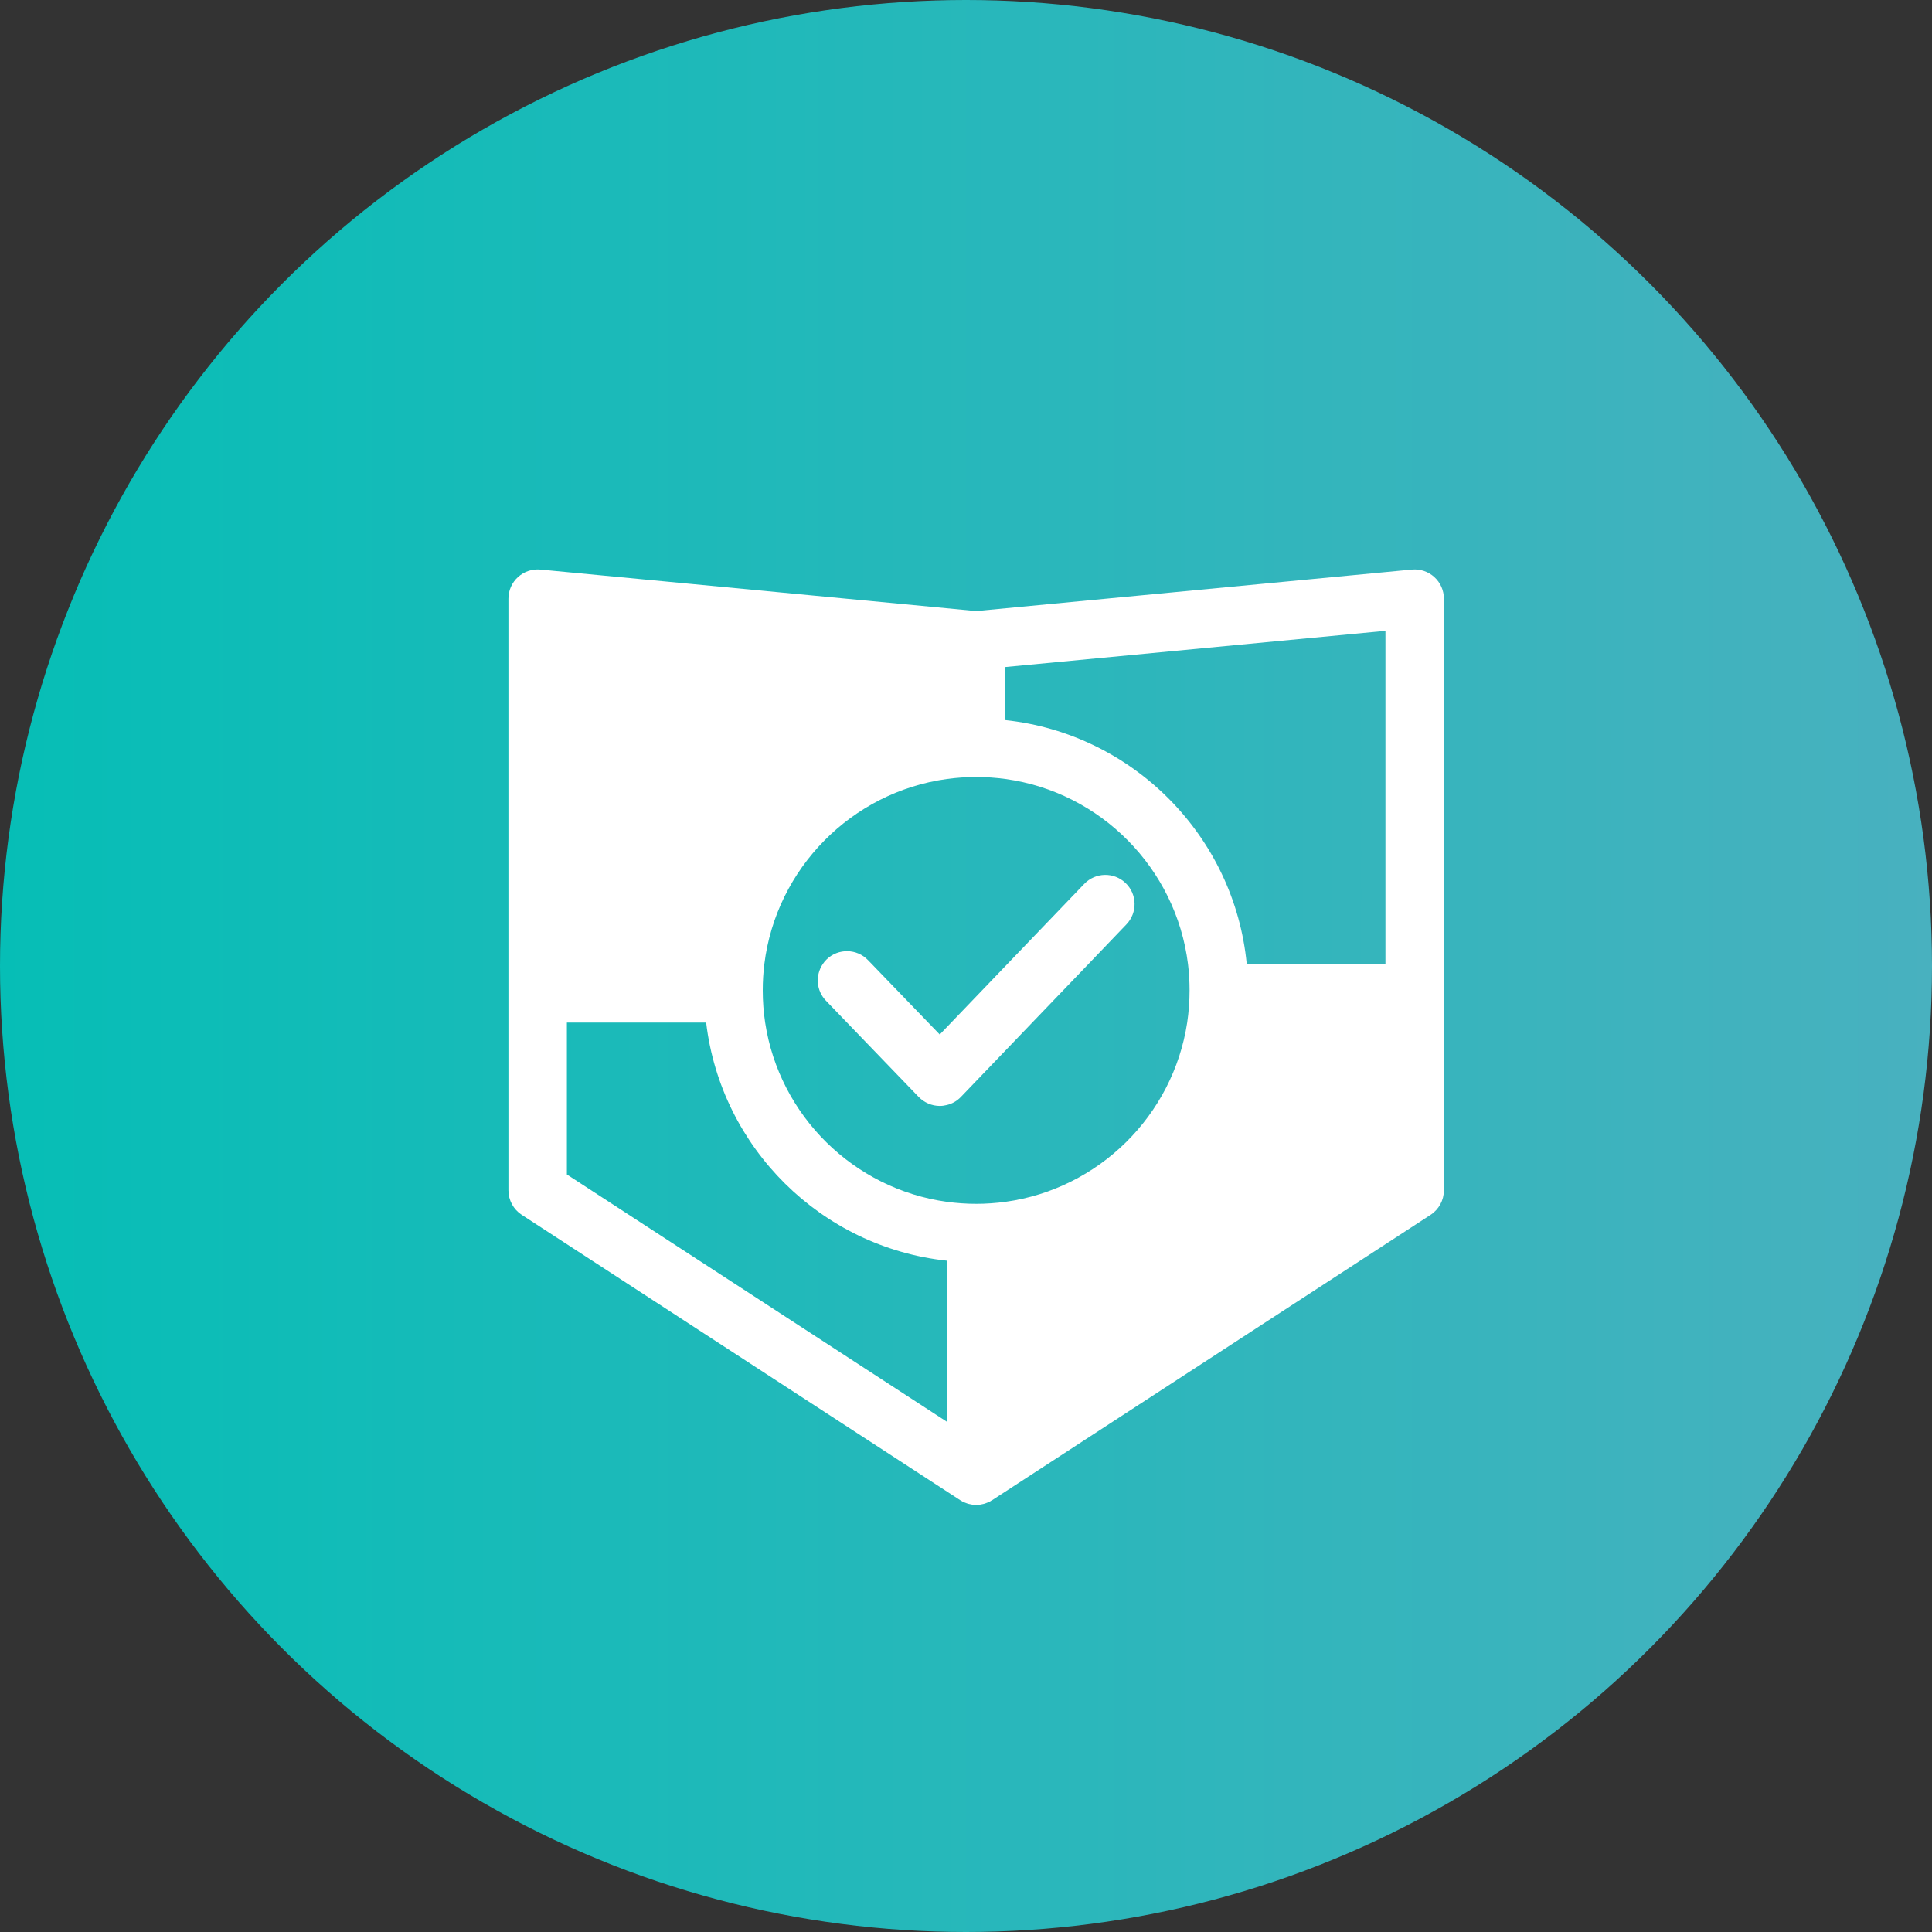 <svg width="95" height="95" viewBox="0 0 95 95" fill="none" xmlns="http://www.w3.org/2000/svg">
<rect x="0" y="0" width="95" height="95" fill="#333333" stroke="none"/>
<circle cx="47.5" cy="47.5" r="47.5" fill="url(#paint0_linear_166_1278)"/>
<path d="M53.316 43.462L49.529 47.407L46.562 50.5L46.209 50.868L45.642 50.281L42.871 47.407L42.681 47.211C42.132 46.639 41.221 46.622 40.648 47.174C40.574 47.245 40.51 47.323 40.456 47.407C40.085 47.958 40.134 48.709 40.614 49.206L41.649 50.281L45.176 53.941C45.45 54.22 45.823 54.381 46.211 54.381C46.214 54.381 46.214 54.381 46.214 54.381C46.332 54.381 46.45 54.364 46.562 54.335C46.824 54.272 47.062 54.134 47.249 53.938L49.437 51.658L50.757 50.281L53.517 47.407L55.388 45.454C55.937 44.879 55.92 43.971 55.348 43.422C54.773 42.87 53.865 42.89 53.316 43.462Z" fill="white"/>
<path d="M70.528 28.374C70.229 28.101 69.829 27.969 69.427 28.006L48 30.047L26.573 28.006C26.17 27.969 25.77 28.101 25.471 28.374C25.17 28.647 25 29.033 25 29.438V58.53C25 59.016 25.247 59.47 25.653 59.734L47.215 73.767C47.232 73.779 47.246 73.784 47.264 73.793C47.281 73.805 47.295 73.816 47.316 73.828C47.33 73.836 47.347 73.842 47.364 73.848C47.387 73.862 47.41 73.871 47.436 73.882C47.474 73.899 47.511 73.911 47.548 73.925C47.571 73.931 47.594 73.94 47.62 73.948C47.66 73.96 47.704 73.968 47.747 73.974C47.767 73.98 47.787 73.983 47.807 73.986C47.87 73.994 47.937 74 48 74C48.063 74 48.129 73.994 48.192 73.986C48.212 73.983 48.233 73.98 48.253 73.974C48.296 73.968 48.339 73.96 48.379 73.948C48.405 73.94 48.428 73.931 48.451 73.925C48.489 73.911 48.526 73.899 48.563 73.882C48.589 73.871 48.612 73.862 48.635 73.848C48.652 73.842 48.67 73.836 48.684 73.828C48.704 73.816 48.718 73.805 48.736 73.793C48.753 73.784 48.767 73.779 48.785 73.767L70.347 59.734C70.752 59.47 70.999 59.016 70.999 58.53V29.438C70.999 29.033 70.83 28.647 70.528 28.374ZM46.562 69.912L27.875 57.751V50.282H34.723C35.453 56.44 40.384 61.33 46.562 61.991V69.912ZM58.376 50.282C57.68 54.853 54.029 58.464 49.437 59.096C48.969 59.159 48.489 59.194 48 59.194C47.511 59.194 47.031 59.159 46.562 59.096C41.971 58.464 38.32 54.853 37.624 50.282C37.546 49.767 37.506 49.238 37.506 48.7C37.506 48.263 37.532 47.829 37.584 47.407C38.167 42.7 41.876 38.948 46.562 38.304C47.031 38.241 47.511 38.207 48 38.207C48.489 38.207 48.969 38.241 49.437 38.304C54.123 38.948 57.832 42.7 58.416 47.407C58.468 47.829 58.493 48.263 58.493 48.7C58.493 49.238 58.453 49.767 58.376 50.282ZM68.125 47.407H61.305C60.699 41.113 55.71 36.082 49.437 35.409V32.799L68.125 31.019V47.407Z" fill="white"/>
<defs>
<linearGradient id="paint0_linear_166_1278" x1="0" y1="47.5" x2="95" y2="47.5" gradientUnits="userSpaceOnUse">
<stop stop-color="#06BEB6"/>
<stop offset="1" stop-color="#48B1BF"/>
</linearGradient>
</defs>
</svg>
